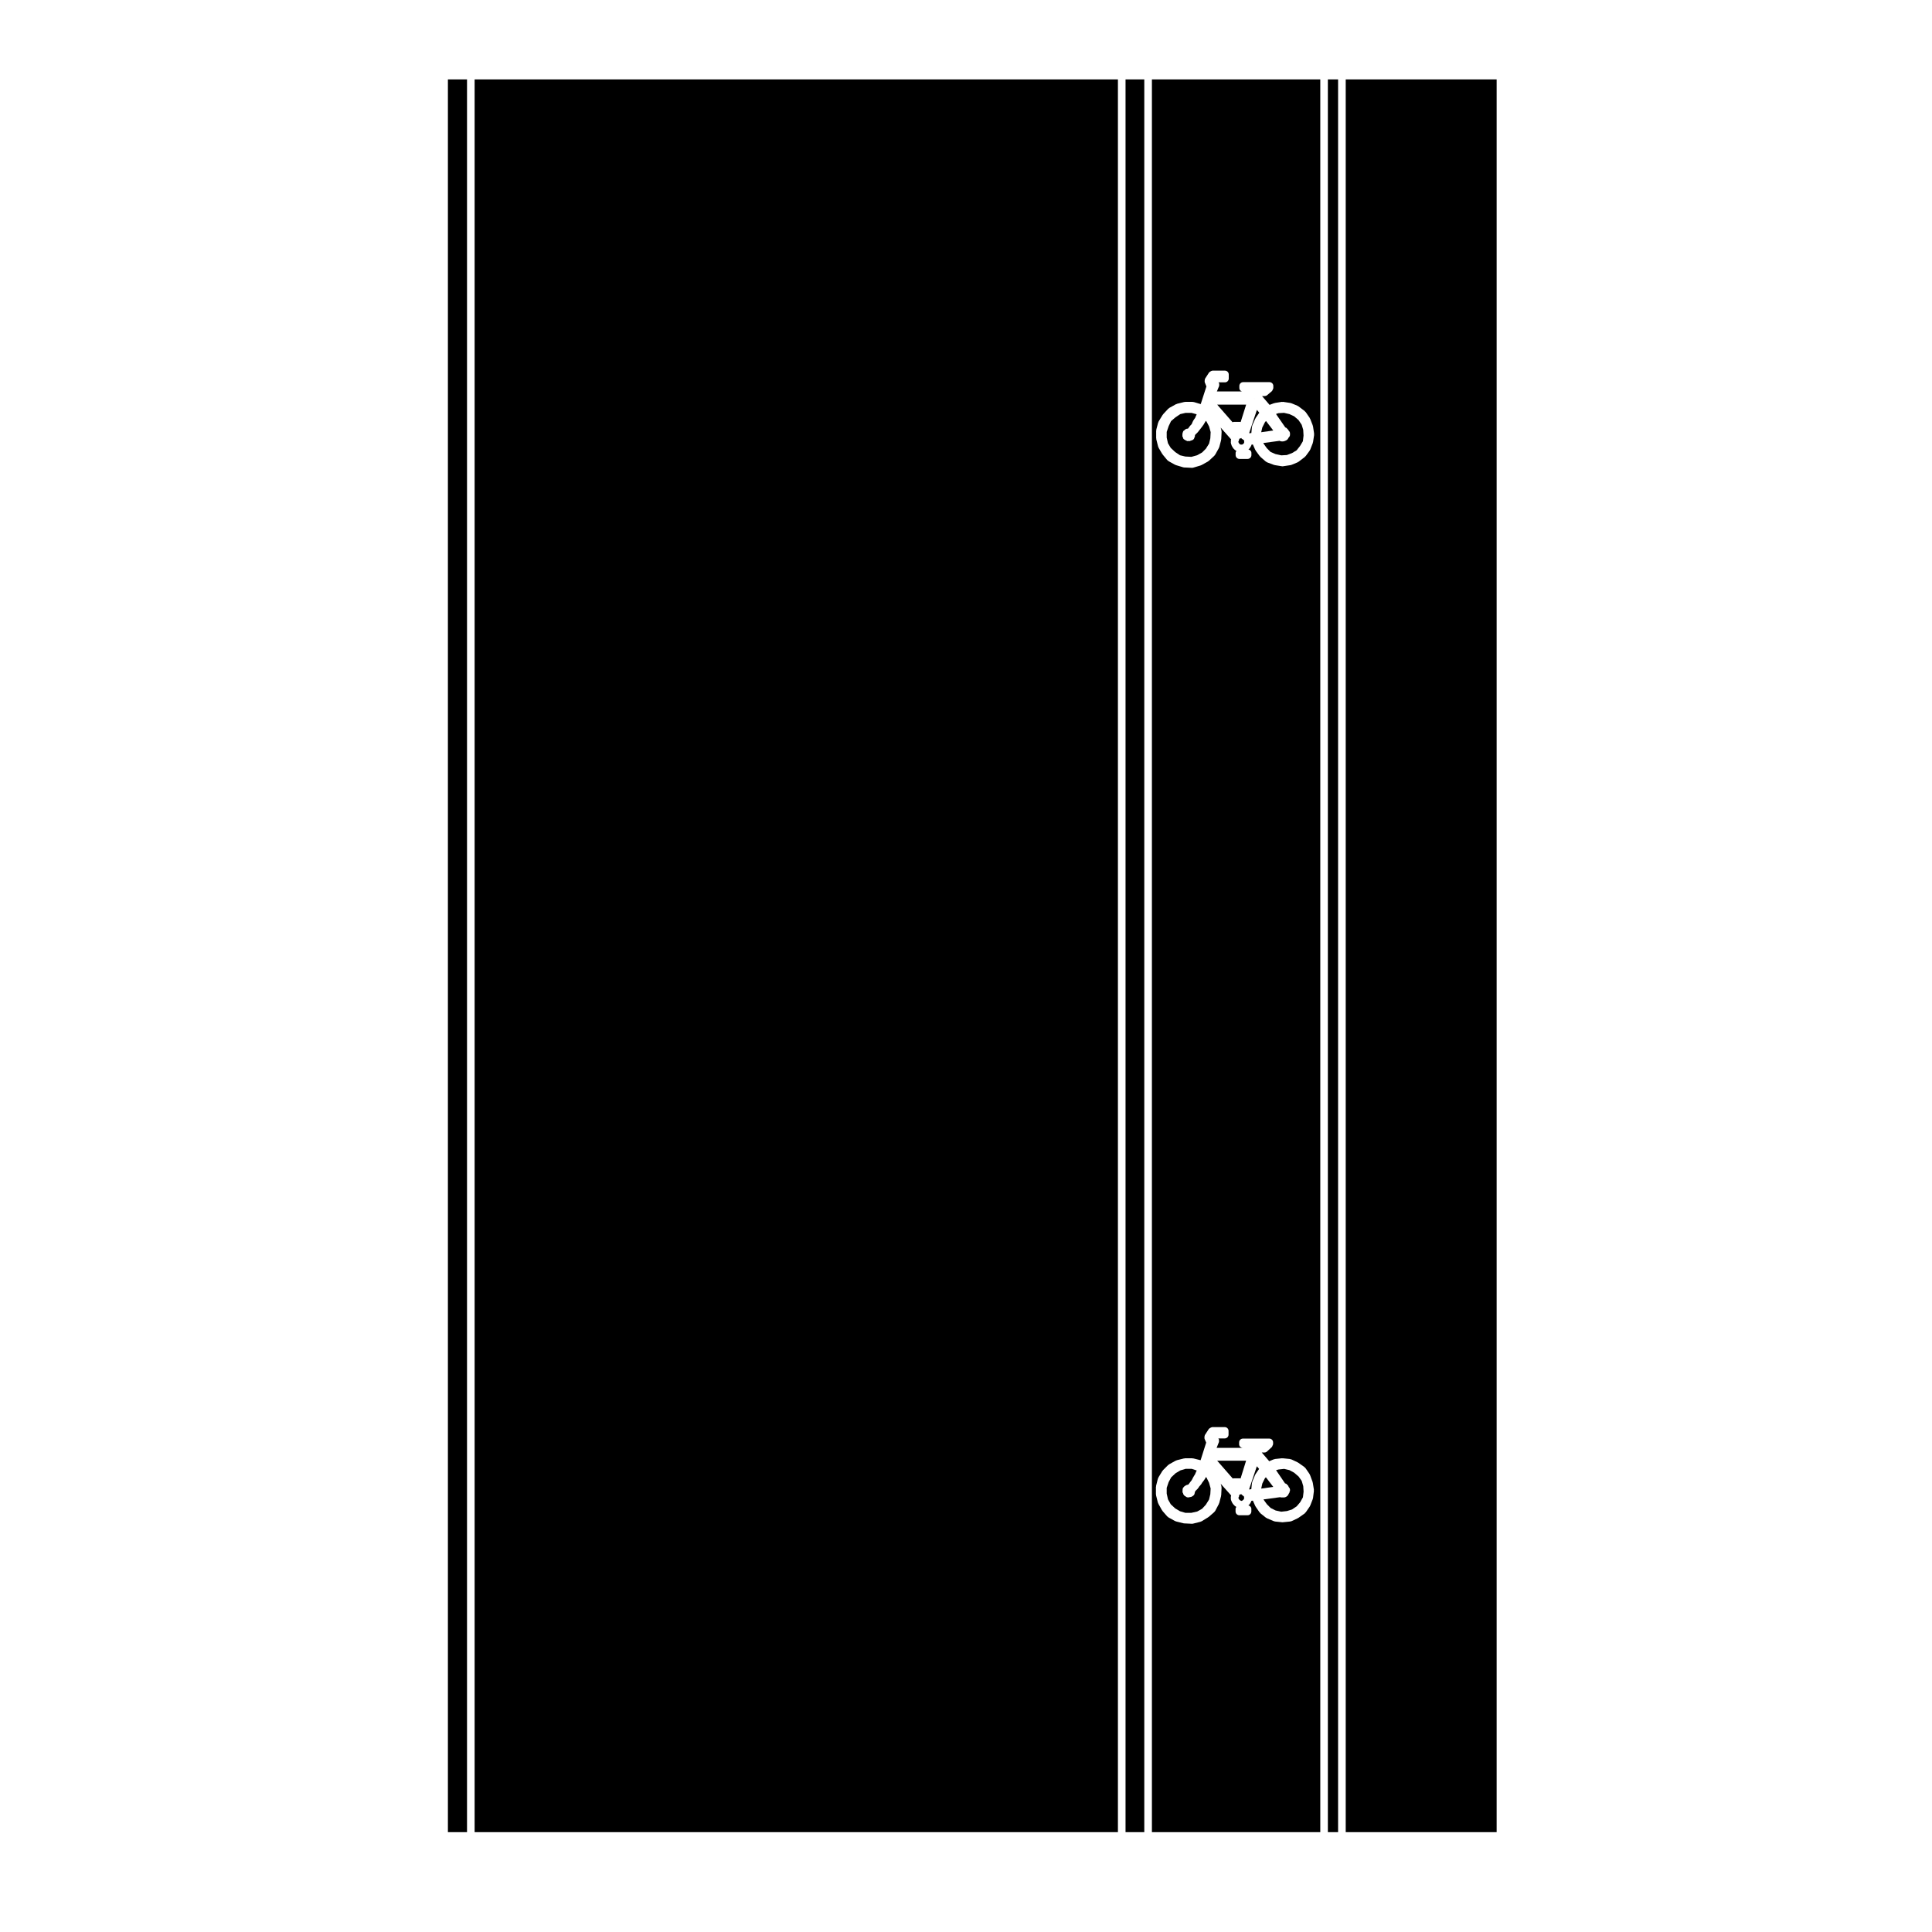 <?xml version="1.0" encoding="UTF-8"?>
<!-- Uploaded to: SVG Repo, www.svgrepo.com, Generator: SVG Repo Mixer Tools -->
<svg fill="#000000" width="800px" height="800px" version="1.1" viewBox="144 144 512 512" xmlns="http://www.w3.org/2000/svg">
 <g>
  <path d="m479.5 255.57-0.289 0.34-0.684 1.359-0.297 1.273 3.199-0.453z"/>
  <path d="m488.96 256.57-0.828-1.238-1.164-1.004-1.258-0.586-1.438-0.336-1.48 0.086-0.637 0.223 2.469 3.562c0.012 0 0.012 0.016 0.02 0.02 0.023 0.012 0.051-0.012 0.074 0l0.195 0.102c0.121 0.059 0.168 0.191 0.25 0.293 0.066 0.059 0.152 0.07 0.195 0.156l0.102 0.195 0.023 0.047 0.086 0.086c0.195 0.195 0.297 0.453 0.297 0.715v0.297c0 0.258-0.102 0.52-0.297 0.715l-0.086 0.086-0.023 0.047-0.102 0.195c-0.102 0.195-0.25 0.332-0.43 0.422-0.012 0.004-0.012 0.02-0.02 0.023l-0.195 0.102c-0.031 0.016-0.066 0.012-0.098 0.02-0.016 0.004-0.02 0.031-0.039 0.035l-0.297 0.102c-0.105 0.035-0.215 0.051-0.316 0.051h-0.297c-0.016 0-0.023-0.016-0.039-0.016-0.004 0-0.012 0.004-0.016 0.004-0.125 0-0.266-0.031-0.398-0.102l-0.098-0.047-4.312 0.574 0.059 0.172 0.852 1.195 0.988 0.992 1.305 0.57 1.547 0.344 1.473-0.082 1.367-0.516 1.223-0.734 0.922-1.168 0.746-1.25 0.168-1.496-0.09-1.535z"/>
  <path d="m475.03 258.81 0.59-0.051 0.172-1.738c0.004-0.059 0.066-0.09 0.082-0.145 0.016-0.055-0.02-0.105 0.004-0.16l0.785-1.773c0.016-0.031 0.055-0.035 0.07-0.066s0-0.07 0.02-0.102l0.969-1.41-0.629-0.734z"/>
  <path d="m493.89 165.04h-44.621v464.5h44.621zm-1.93 376.01c-0.004 0.051-0.051 0.07-0.059 0.109-0.012 0.035 0.016 0.07 0 0.105l-0.691 1.773c-0.02 0.051-0.066 0.07-0.09 0.105-0.016 0.031 0 0.07-0.02 0.102l-1.082 1.57c-0.035 0.051-0.102 0.031-0.133 0.07-0.055 0.059-0.055 0.137-0.117 0.188l-1.672 1.18c-0.031 0.02-0.07 0.012-0.105 0.031-0.02 0.016-0.023 0.047-0.051 0.059l-1.672 0.785c-0.09 0.039-0.18 0.047-0.277 0.059-0.02 0.004-0.031 0.031-0.055 0.031l-1.969 0.195c-0.035 0-0.066 0.004-0.102 0.004-0.035 0-0.07-0.004-0.105-0.004l-1.867-0.195c-0.02-0.004-0.023-0.02-0.047-0.023-0.082-0.016-0.16-0.016-0.242-0.055l-1.867-0.785c-0.039-0.016-0.051-0.059-0.086-0.086-0.051-0.023-0.109-0.016-0.156-0.055l-1.477-1.18c-0.051-0.039-0.047-0.105-0.086-0.156-0.035-0.031-0.09-0.02-0.117-0.059l-1.082-1.57c-0.016-0.023-0.004-0.055-0.016-0.082-0.02-0.031-0.059-0.051-0.074-0.086l-0.621-1.391-0.402 0.039c-0.016 0.039 0.012 0.082-0.012 0.117l-0.195 0.395c-0.02 0.031-0.055 0.051-0.074 0.082-0.016 0.02-0.004 0.051-0.02 0.074l-0.297 0.395c-0.031 0.039-0.086 0.023-0.117 0.059-0.023 0.031-0.023 0.074-0.059 0.102 0.43 0.117 0.77 0.449 0.77 0.91v0.691c0 0.555-0.453 1.008-1.008 1.008h-2.168c-0.555 0-1.008-0.453-1.008-1.008v-0.691c0-0.207 0.109-0.363 0.215-0.523l-0.012-0.012c-0.031-0.02-0.07-0.016-0.102-0.035l-0.395-0.297c-0.051-0.039-0.047-0.102-0.086-0.141-0.035-0.035-0.09-0.02-0.117-0.059l-0.297-0.395c-0.016-0.023-0.004-0.055-0.02-0.074-0.02-0.031-0.055-0.051-0.074-0.082l-0.195-0.395c-0.016-0.035 0.004-0.07-0.004-0.102-0.02-0.047-0.066-0.07-0.074-0.105l-0.102-0.395c-0.02-0.082 0.035-0.145 0.035-0.227-0.004-0.074-0.059-0.137-0.047-0.215l0.102-0.492s0.004 0 0.004-0.004l-2.769-3.094 0.191 0.645c0.02 0.059-0.023 0.109-0.016 0.168 0.004 0.066 0.066 0.105 0.059 0.172l-0.102 2.066c0 0.039-0.039 0.066-0.051 0.105-0.004 0.035 0.023 0.066 0.016 0.105l-0.492 1.867c-0.012 0.051-0.055 0.07-0.074 0.105-0.016 0.039 0.012 0.074-0.012 0.105l-0.984 1.867c-0.047 0.082-0.117 0.121-0.176 0.188-0.031 0.031-0.023 0.082-0.055 0.105l-1.477 1.281c-0.023 0.023-0.059 0.016-0.09 0.035-0.02 0.016-0.02 0.051-0.047 0.059l-1.773 1.09c-0.066 0.035-0.133 0.035-0.203 0.055-0.031 0.016-0.047 0.055-0.082 0.059l-1.969 0.492c-0.086 0.023-0.168 0.035-0.246 0.035-0.016 0-0.031-0.004-0.051-0.004l-2.016-0.098-0.051-0.004h-0.012c-0.066-0.012-0.121-0.012-0.188-0.031l-1.969-0.492c-0.031-0.004-0.039-0.039-0.07-0.051-0.059-0.02-0.117-0.016-0.172-0.047l-1.773-0.984c-0.059-0.035-0.07-0.105-0.117-0.152-0.051-0.035-0.117-0.02-0.156-0.07l-1.281-1.477c-0.031-0.039-0.016-0.09-0.039-0.125-0.02-0.023-0.066-0.012-0.082-0.039l-0.984-1.773c-0.02-0.039 0-0.082-0.016-0.117-0.02-0.051-0.07-0.082-0.086-0.125l-0.492-1.969c-0.012-0.051 0.023-0.086 0.02-0.125-0.004-0.039-0.051-0.07-0.051-0.117v-1.969c0-0.051 0.047-0.074 0.051-0.117 0.004-0.039-0.031-0.082-0.02-0.125l0.492-1.969c0.016-0.051 0.074-0.074 0.098-0.125 0.02-0.051-0.004-0.105 0.023-0.152l1.082-1.773c0.023-0.039 0.074-0.039 0.102-0.074 0.031-0.035 0.02-0.082 0.051-0.109l1.375-1.375c0.039-0.039 0.102-0.023 0.137-0.055 0.039-0.035 0.047-0.09 0.09-0.109l1.773-0.984c0.039-0.023 0.09 0.004 0.133-0.016 0.039-0.02 0.059-0.07 0.105-0.082l1.969-0.492c0.047-0.016 0.082 0.02 0.125 0.016 0.047-0.004 0.07-0.051 0.117-0.051h1.969c0.051 0 0.074 0.047 0.121 0.051 0.047 0.004 0.082-0.031 0.121-0.016l1.926 0.48 1.48-4.672-0.441-1.031c-0.016-0.031 0.012-0.066 0-0.102-0.039-0.125-0.02-0.238-0.004-0.371 0.012-0.133 0.004-0.25 0.066-0.367 0.02-0.035 0-0.07 0.02-0.105l1.082-1.672c0.02-0.031 0.07-0.031 0.098-0.059 0.082-0.105 0.188-0.145 0.309-0.211 0.121-0.066 0.211-0.133 0.344-0.141 0.039-0.004 0.066-0.047 0.105-0.047h3.344c0.555 0 1.008 0.453 1.008 1.008v0.984c0 0.555-0.453 1.008-1.008 1.008h-1.707c0.082 0.105 0.141 0.191 0.172 0.316 0.039 0.125 0.023 0.242 0.004 0.371-0.012 0.09 0.039 0.168 0.004 0.246l-0.629 1.57h6.856c-0.492-0.066-0.891-0.449-0.891-0.957v-0.492c0-0.555 0.453-1.008 1.008-1.008h6.988c0.555 0 1.008 0.453 1.008 1.008v0.492c0 0.012-0.012 0.016-0.012 0.02 0 0.125-0.098 0.223-0.137 0.332-0.055 0.125-0.07 0.277-0.168 0.363-0.004 0.012-0.004 0.02-0.012 0.02l-1.281 1.18c-0.191 0.18-0.438 0.273-0.684 0.273h-0.707l1.977 2.309 1.195-0.504c0.051-0.02 0.102 0.012 0.152 0 0.051-0.02 0.082-0.07 0.133-0.082l1.867-0.195c0.039 0 0.066 0.031 0.105 0.031 0.035 0 0.059-0.031 0.102-0.031l1.969 0.195c0.066 0.012 0.098 0.07 0.152 0.086s0.117-0.02 0.176 0.004l1.672 0.785c0.031 0.02 0.035 0.055 0.066 0.07 0.023 0.02 0.059 0 0.09 0.02l1.672 1.18c0.055 0.039 0.055 0.105 0.102 0.156 0.047 0.047 0.109 0.047 0.152 0.102l1.082 1.57c0.023 0.039 0.004 0.09 0.023 0.125 0.023 0.039 0.074 0.051 0.09 0.098l0.691 1.867c0.016 0.035-0.016 0.07-0.004 0.105 0.012 0.039 0.051 0.051 0.055 0.09l0.297 1.867c0.012 0.055-0.035 0.102-0.035 0.145 0 0.059 0.051 0.102 0.039 0.156zm0.301-281.82-0.297 1.969c-0.004 0.047-0.051 0.066-0.059 0.109-0.012 0.035 0.016 0.07 0 0.105l-0.691 1.773c-0.02 0.055-0.074 0.082-0.105 0.125-0.02 0.035 0 0.074-0.023 0.105l-1.082 1.477c-0.031 0.039-0.086 0.023-0.117 0.059-0.039 0.047-0.035 0.105-0.086 0.145l-1.672 1.281c-0.047 0.031-0.102 0.023-0.141 0.051-0.035 0.02-0.047 0.066-0.086 0.086l-1.672 0.691c-0.066 0.023-0.125 0.023-0.191 0.039-0.02 0-0.023 0.02-0.047 0.023l-1.969 0.297c-0.051 0.004-0.102 0.012-0.145 0.012-0.047 0-0.105-0.004-0.156-0.012l-1.867-0.297c-0.016 0-0.023-0.02-0.039-0.023-0.051-0.012-0.102-0.004-0.152-0.023l-1.867-0.691c-0.055-0.02-0.07-0.086-0.121-0.109-0.059-0.035-0.133-0.023-0.188-0.07l-1.477-1.281c-0.039-0.031-0.031-0.086-0.059-0.121-0.023-0.023-0.07-0.016-0.098-0.047l-1.082-1.477c-0.02-0.023-0.004-0.059-0.02-0.086-0.023-0.039-0.07-0.055-0.09-0.102l-0.645-1.449-0.379 0.055c-0.016 0.055 0.016 0.105-0.012 0.16l-0.195 0.395c-0.02 0.035-0.055 0.051-0.074 0.082-0.016 0.02-0.004 0.051-0.02 0.074l-0.297 0.395c-0.031 0.039-0.086 0.023-0.117 0.059-0.023 0.031-0.023 0.07-0.059 0.102 0.43 0.117 0.77 0.449 0.77 0.91v0.59c0 0.555-0.453 1.008-1.008 1.008h-2.168c-0.555 0-1.008-0.453-1.008-1.008v-0.59c0-0.207 0.109-0.367 0.215-0.523-0.004 0-0.004-0.004-0.012-0.012-0.031-0.02-0.07-0.012-0.102-0.035l-0.395-0.297c-0.051-0.035-0.047-0.102-0.086-0.141-0.035-0.035-0.09-0.02-0.117-0.059l-0.297-0.395c-0.016-0.02-0.004-0.051-0.02-0.074-0.02-0.031-0.055-0.047-0.074-0.082l-0.195-0.395c-0.02-0.039 0.004-0.082-0.012-0.121-0.02-0.051-0.07-0.082-0.082-0.133l-0.102-0.492c-0.016-0.07 0.039-0.125 0.039-0.195 0-0.07-0.055-0.125-0.039-0.195l0.086-0.43-2.777-3.133 0.215 0.715c0.02 0.059-0.023 0.109-0.016 0.168 0.004 0.066 0.066 0.105 0.059 0.172l-0.102 2.066c0 0.039-0.039 0.066-0.051 0.105-0.004 0.035 0.023 0.066 0.016 0.105l-0.492 1.867c-0.016 0.051-0.059 0.074-0.082 0.121-0.016 0.035 0.004 0.074-0.016 0.109l-0.984 1.773c-0.023 0.039-0.086 0.023-0.105 0.066-0.039 0.055-0.031 0.133-0.086 0.18l-1.477 1.375c-0.035 0.031-0.09 0.02-0.125 0.051-0.035 0.023-0.035 0.074-0.074 0.098l-1.773 0.984c-0.047 0.023-0.098 0.02-0.137 0.035-0.023 0.012-0.035 0.039-0.059 0.047l-1.969 0.59c-0.102 0.031-0.195 0.047-0.293 0.047h-0.051l-2.016-0.098h-0.051c-0.004 0-0.012-0.004-0.016-0.004-0.074-0.004-0.152-0.012-0.227-0.035l-1.969-0.59c-0.023-0.004-0.035-0.035-0.059-0.047-0.047-0.016-0.098-0.012-0.137-0.035l-1.773-0.984c-0.059-0.035-0.07-0.105-0.117-0.152-0.051-0.035-0.117-0.023-0.156-0.07l-1.242-1.504c-0.023-0.031-0.016-0.074-0.035-0.105-0.02-0.023-0.059-0.016-0.074-0.039l-0.984-1.672c-0.023-0.039 0-0.09-0.02-0.133-0.02-0.051-0.074-0.082-0.09-0.137l-0.492-1.969c-0.012-0.047 0.023-0.082 0.02-0.125-0.004-0.047-0.051-0.07-0.051-0.117v-2.066c0-0.051 0.047-0.082 0.055-0.125 0.004-0.047-0.031-0.086-0.02-0.133l0.492-1.867c0.016-0.051 0.07-0.07 0.09-0.117 0.02-0.047-0.004-0.105 0.023-0.152l1.082-1.773c0.02-0.031 0.066-0.031 0.09-0.066 0.02-0.023 0.012-0.07 0.035-0.098l1.375-1.477c0.039-0.047 0.105-0.035 0.152-0.07 0.047-0.035 0.051-0.098 0.102-0.121l1.773-0.984c0.039-0.023 0.09 0 0.133-0.016 0.047-0.02 0.059-0.07 0.105-0.082l1.969-0.492c0.047-0.012 0.086 0.023 0.125 0.016 0.047-0.004 0.074-0.051 0.117-0.051h1.969c0.055 0 0.09 0.051 0.141 0.059 0.051 0.004 0.098-0.031 0.145-0.016l1.855 0.555 1.508-4.676-0.453-1.137c-0.012-0.031 0.012-0.059 0-0.09-0.039-0.125-0.004-0.242 0.004-0.371 0.016-0.133 0.004-0.25 0.07-0.367 0.016-0.031-0.004-0.066 0.016-0.09l1.082-1.672c0.02-0.035 0.07-0.031 0.098-0.066 0.082-0.102 0.188-0.145 0.301-0.211 0.117-0.066 0.215-0.133 0.348-0.145 0.039 0 0.066-0.039 0.105-0.039h3.344c0.555 0 1.008 0.453 1.008 1.008v1.082c0 0.555-0.453 1.008-1.008 1.008h-1.707s0 0.004 0.004 0.004c0.074 0.105 0.137 0.191 0.172 0.312 0.035 0.133 0.02 0.242 0 0.383-0.012 0.086 0.035 0.168 0 0.246l-0.605 1.461h6.606c-0.363-0.152-0.656-0.441-0.656-0.863v-0.59c0-0.555 0.453-1.008 1.008-1.008h6.988c0.555 0 1.008 0.453 1.008 1.008v0.59c0 0.016-0.016 0.023-0.02 0.047-0.004 0.125-0.09 0.215-0.137 0.332-0.059 0.125-0.082 0.262-0.18 0.352-0.012 0.012-0.012 0.031-0.02 0.039l-1.281 1.082c-0.188 0.16-0.418 0.238-0.648 0.238h-0.707l1.996 2.332 1.211-0.449c0.035-0.012 0.066 0.012 0.105 0.004 0.035-0.012 0.051-0.051 0.09-0.055l1.867-0.297c0.059-0.004 0.102 0.035 0.152 0.035 0.051 0 0.098-0.047 0.152-0.035l1.969 0.297c0.047 0.004 0.066 0.051 0.105 0.066s0.086-0.016 0.125 0l1.672 0.691c0.047 0.02 0.055 0.074 0.102 0.102 0.039 0.02 0.09 0.004 0.125 0.035l1.672 1.281c0.047 0.035 0.047 0.098 0.082 0.137 0.047 0.039 0.105 0.039 0.141 0.09l1.082 1.57c0.023 0.035 0.004 0.086 0.023 0.121 0.02 0.035 0.07 0.047 0.086 0.086l0.691 1.773c0.016 0.039-0.016 0.074-0.004 0.117 0.016 0.035 0.059 0.055 0.066 0.098l0.297 1.969c0.012 0.055-0.035 0.098-0.039 0.152 0.008 0.059 0.047 0.098 0.043 0.152z"/>
  <path d="m476.42 249.7-0.023-0.055-0.02 0.012 0.008 0.016z"/>
  <path d="m477.04 247.3h-0.027l0.004 0.051z"/>
  <path d="m269.78 165.04h170.48v464.5h-170.48z"/>
  <path d="m442.28 165.04h4.969v464.5h-4.969z"/>
  <path d="m470.65 255.91c0.09-0.02 0.145-0.098 0.238-0.098h1.773c0.051 0 0.082 0.047 0.121 0.051l1.457-4.625h-7.668z"/>
  <path d="m463.76 535.61-0.18-0.188-0.023 0.059c-0.012 0.031-0.047 0.047-0.059 0.07-0.012 0.031 0.004 0.055-0.012 0.082l-0.297 0.492c-0.012 0.012-0.035 0.012-0.047 0.02-0.012 0.02 0 0.047-0.016 0.066l-0.297 0.395-0.258 0.344-0.277 0.457c-0.02 0.031-0.07 0.02-0.098 0.051-0.031 0.047-0.02 0.105-0.059 0.141l-0.309 0.309-0.23 0.387c-0.02 0.031-0.07 0.02-0.098 0.051-0.031 0.047-0.02 0.105-0.059 0.141l-0.395 0.395-0.312 0.316c0.004 0.141-0.074 0.266-0.125 0.402-0.016 0.309-0.121 0.594-0.398 0.777l-0.281 0.191c-0.172 0.117-0.367 0.172-0.559 0.172-0.012 0-0.02-0.016-0.031-0.016-0.098 0.031-0.16 0.109-0.266 0.109-0.039 0-0.066-0.035-0.105-0.039-0.035 0.004-0.059 0.039-0.098 0.039-0.258 0-0.52-0.102-0.715-0.297-0.004-0.004-0.004-0.016-0.012-0.02-0.059-0.039-0.133-0.023-0.188-0.082l-0.195-0.195c-0.031-0.031-0.02-0.074-0.047-0.105-0.047-0.055-0.105-0.09-0.141-0.152-0.031-0.059 0-0.133-0.02-0.195-0.082-0.145-0.188-0.277-0.188-0.453 0-0.039 0.035-0.066 0.039-0.102-0.004-0.039-0.039-0.059-0.039-0.102 0-0.02 0.02-0.031 0.02-0.051s-0.02-0.031-0.02-0.051c0-0.039 0.035-0.066 0.039-0.102-0.031-0.297 0.035-0.59 0.258-0.812 0.02-0.02 0.051-0.016 0.07-0.031 0.02-0.02 0.012-0.051 0.031-0.07l0.195-0.195c0.055-0.055 0.125-0.039 0.191-0.082 0.145-0.156 0.363-0.227 0.59-0.262 0 0 0.004 0 0.012-0.004 0.047-0.004 0.07-0.051 0.117-0.051 0.02 0 0.031 0.016 0.051 0.02l0.227-0.309 0.297-0.395c0.004-0.004 0.012-0.004 0.016-0.012 0.004-0.004 0-0.012 0.004-0.016l0.328-0.414 0.148-0.262 0.195-0.395c0.004-0.012 0.02-0.012 0.031-0.02 0.004-0.02-0.004-0.031 0.004-0.051l0.297-0.492 0.262-0.434 0.16-0.402c0.004-0.016 0.023-0.02 0.031-0.031 0.012-0.02 0-0.031 0.004-0.051l0.176-0.352 0.039-0.102-1.355-0.449h-1.562l-1.41 0.418-1.27 0.754-1.168 1.09-0.68 1.273-0.508 1.516v1.508l0.336 1.527 0.734 1.309 1.18 1.094 1.27 0.754 1.41 0.418h1.617l1.523-0.336 1.305-0.73 0.996-1.082 0.855-1.375 0.332-1.414 0.086-1.512-0.422-1.523z"/>
  <path d="m473.62 540.54-0.395-0.297c-0.02-0.016-0.02-0.051-0.039-0.066-0.02-0.016-0.051-0.012-0.07-0.031l-0.102-0.102c-0.023-0.023-0.016-0.066-0.035-0.09l-0.109 0.035c-0.02 0.012-0.035 0.012-0.055 0.012-0.004 0-0.004 0.012-0.012 0.012-0.059 0.016-0.121 0.02-0.18 0.023-0.035 0.016-0.047 0.055-0.082 0.066-0.031 0.012-0.059 0.012-0.098 0.016 0 0.098-0.047 0.16-0.07 0.25-0.02 0.07 0.02 0.137-0.016 0.207l-0.133 0.266-0.031 0.141 0.02 0.074 0.102 0.195 0.156 0.215 0.211 0.156 0.188 0.09 0.215 0.047 0.156-0.105 0.25-0.188 0.156-0.215 0.047-0.09v-0.457l-0.066-0.156c0.008-0.008-0.004 0-0.008-0.008z"/>
  <path d="m470.71 535.84c0.066-0.016 0.105-0.074 0.172-0.074h1.773c0.047 0 0.07 0.047 0.109 0.047l1.465-4.719h-7.668z"/>
  <path d="m473.62 260.61-0.242-0.121c-0.055-0.023-0.059-0.09-0.105-0.121-0.051-0.031-0.109-0.02-0.156-0.066l-0.102-0.102c-0.035-0.035-0.023-0.09-0.055-0.125-0.02 0.012-0.039 0.012-0.066 0.02-0.039 0.016-0.055 0.059-0.098 0.07-0.059 0.016-0.121 0.02-0.18 0.023-0.035 0.016-0.047 0.055-0.082 0.066-0.035 0.012-0.066 0.004-0.102 0.016 0.004 0.109-0.055 0.203-0.098 0.309-0.023 0.086 0.004 0.176-0.051 0.258l-0.086 0.121-0.02 0.105 0.035 0.168 0.09 0.176 0.156 0.211 0.211 0.156 0.098 0.047 0.277-0.004c0.031 0 0.051 0.031 0.082 0.035 0.039-0.02 0.055-0.066 0.098-0.082l0.141-0.047 0.145-0.109 0.156-0.211 0.047-0.086v-0.52l-0.09-0.176c-0.008-0.004-0.004-0.008-0.004-0.012z"/>
  <path d="m495.9 165.04h2.707v464.5h-2.707z"/>
  <path d="m500.63 165.04h39.996v464.5h-39.996z"/>
  <path d="m463.75 255.74-0.203-0.215v0.004c-0.012 0.031-0.047 0.047-0.059 0.07-0.012 0.023 0.004 0.051-0.012 0.074l-0.594 0.984c-0.012 0.016-0.035 0.012-0.047 0.023-0.012 0.02 0 0.039-0.016 0.059l-0.594 0.789c-0.004 0.004-0.012 0-0.016 0.004s0 0.012-0.004 0.016l-0.371 0.469-0.297 0.395c-0.016 0.02-0.047 0.012-0.059 0.031-0.02 0.023-0.016 0.055-0.035 0.082l-0.707 0.707c-0.004 0.059-0.055 0.105-0.07 0.168-0.012 0.117 0.031 0.23-0.023 0.344-0.016 0.035-0.055 0.051-0.074 0.086-0.059 0.363-0.238 0.691-0.605 0.816l-0.297 0.102c-0.031 0.012-0.059 0.004-0.098 0.016-0.109 0.047-0.195 0.137-0.324 0.137-0.039 0-0.066-0.035-0.105-0.039-0.035 0.004-0.055 0.039-0.098 0.039-0.039 0-0.066-0.035-0.105-0.039-0.035 0.004-0.055 0.039-0.098 0.039-0.02 0-0.031-0.02-0.051-0.02s-0.031 0.02-0.051 0.02c-0.152 0-0.289-0.105-0.43-0.176-0.039-0.016-0.086-0.012-0.121-0.031-0.016-0.004-0.02-0.023-0.031-0.035-0.039-0.031-0.102-0.016-0.133-0.055-0.004-0.004-0.004-0.016-0.012-0.02-0.191-0.098-0.367-0.227-0.473-0.438-0.031-0.059 0-0.133-0.02-0.195-0.082-0.141-0.188-0.273-0.188-0.449 0-0.035 0.035-0.066 0.039-0.102-0.004-0.035-0.039-0.059-0.039-0.098 0-0.035 0.035-0.066 0.039-0.102-0.004-0.035-0.039-0.059-0.039-0.098 0-0.035 0.035-0.066 0.039-0.102-0.016-0.172 0.051-0.309 0.109-0.469 0.012-0.035 0.023-0.059 0.039-0.098 0.047-0.082 0.035-0.176 0.105-0.246 0.051-0.051 0.121-0.039 0.18-0.082 0.07-0.066 0.09-0.16 0.176-0.207 0.012-0.004 0.023 0 0.035 0 0.18-0.188 0.434-0.301 0.715-0.301 0.02 0 0.031 0.02 0.051 0.02h0.004l0.07-0.066 0.25-0.332 0.297-0.395c0.016-0.02 0.051-0.016 0.066-0.039 0.02-0.02 0.012-0.051 0.031-0.07l0.281-0.281 0.105-0.203 0.18-0.453c0.012-0.023 0.047-0.031 0.055-0.059 0.016-0.023 0-0.059 0.016-0.086l0.297-0.492c0.012-0.016 0.035-0.016 0.047-0.035 0.016-0.016 0.004-0.035 0.016-0.051l0.223-0.293 0.141-0.363c0.004-0.016 0.023-0.016 0.031-0.031 0.012-0.016 0-0.031 0.004-0.047l0.16-0.328 0.07-0.203-1.34-0.371h-1.613l-1.379 0.324-1.289 0.863-1.164 0.996-0.629 1.316-0.52 1.543v1.508l0.332 1.496 0.734 1.23 1.188 1.109 1.273 0.848 1.41 0.332 1.605 0.086 1.508-0.418 1.336-0.746 1.004-1.008 0.84-1.344 0.328-1.391 0.086-1.652-0.406-1.48z"/>
  <path d="m488.96 536.44-0.82-1.152-1.199-1.023-1.25-0.672-1.387-0.324-1.508 0.168-0.625 0.18 2.402 3.527c0.051 0.016 0.102-0.02 0.145 0.004l0.195 0.102c0.121 0.066 0.168 0.191 0.25 0.293 0.066 0.066 0.152 0.074 0.195 0.156l0.102 0.195c0.012 0.031-0.004 0.051 0.004 0.082 0.012 0.02 0.039 0.031 0.051 0.055l0.02 0.066 0.035 0.035c0.195 0.195 0.297 0.457 0.297 0.715v0.195c0 0.105-0.086 0.18-0.117 0.281-0.023 0.098 0.004 0.191-0.055 0.281l-0.156 0.238-0.074 0.145-0.102 0.195c-0.102 0.191-0.25 0.328-0.43 0.422-0.012 0.004-0.012 0.02-0.02 0.023l-0.195 0.102c-0.145 0.074-0.301 0.105-0.453 0.105h-0.594l-0.191 0.008c-0.023 0-0.039-0.023-0.066-0.023h-0.004c-0.047 0-0.086-0.051-0.125-0.055l-4.438 0.594 0.023 0.07 0.855 1.195 1.008 1.008 1.316 0.66 1.484 0.324 1.512-0.168 1.34-0.414 1.246-0.836 0.918-1.078 0.742-1.316 0.172-1.516-0.09-1.445z"/>
  <path d="m479.47 535.49-0.266 0.285-0.664 1.336-0.312 1.383 3.203-0.449z"/>
  <path d="m475.01 538.73 0.598-0.086 0.176-1.684c0.004-0.055 0.059-0.082 0.074-0.133 0.012-0.055-0.02-0.105 0-0.152l0.785-1.867c0.016-0.031 0.059-0.039 0.074-0.07 0.02-0.039 0-0.082 0.023-0.105l0.938-1.359-0.598-0.699z"/>
  <path d="m477.04 527.25h-0.008l0.008 0.008z"/>
  <path d="m262.7 165.04h5.066v464.5h-5.066z"/>
 </g>
</svg>